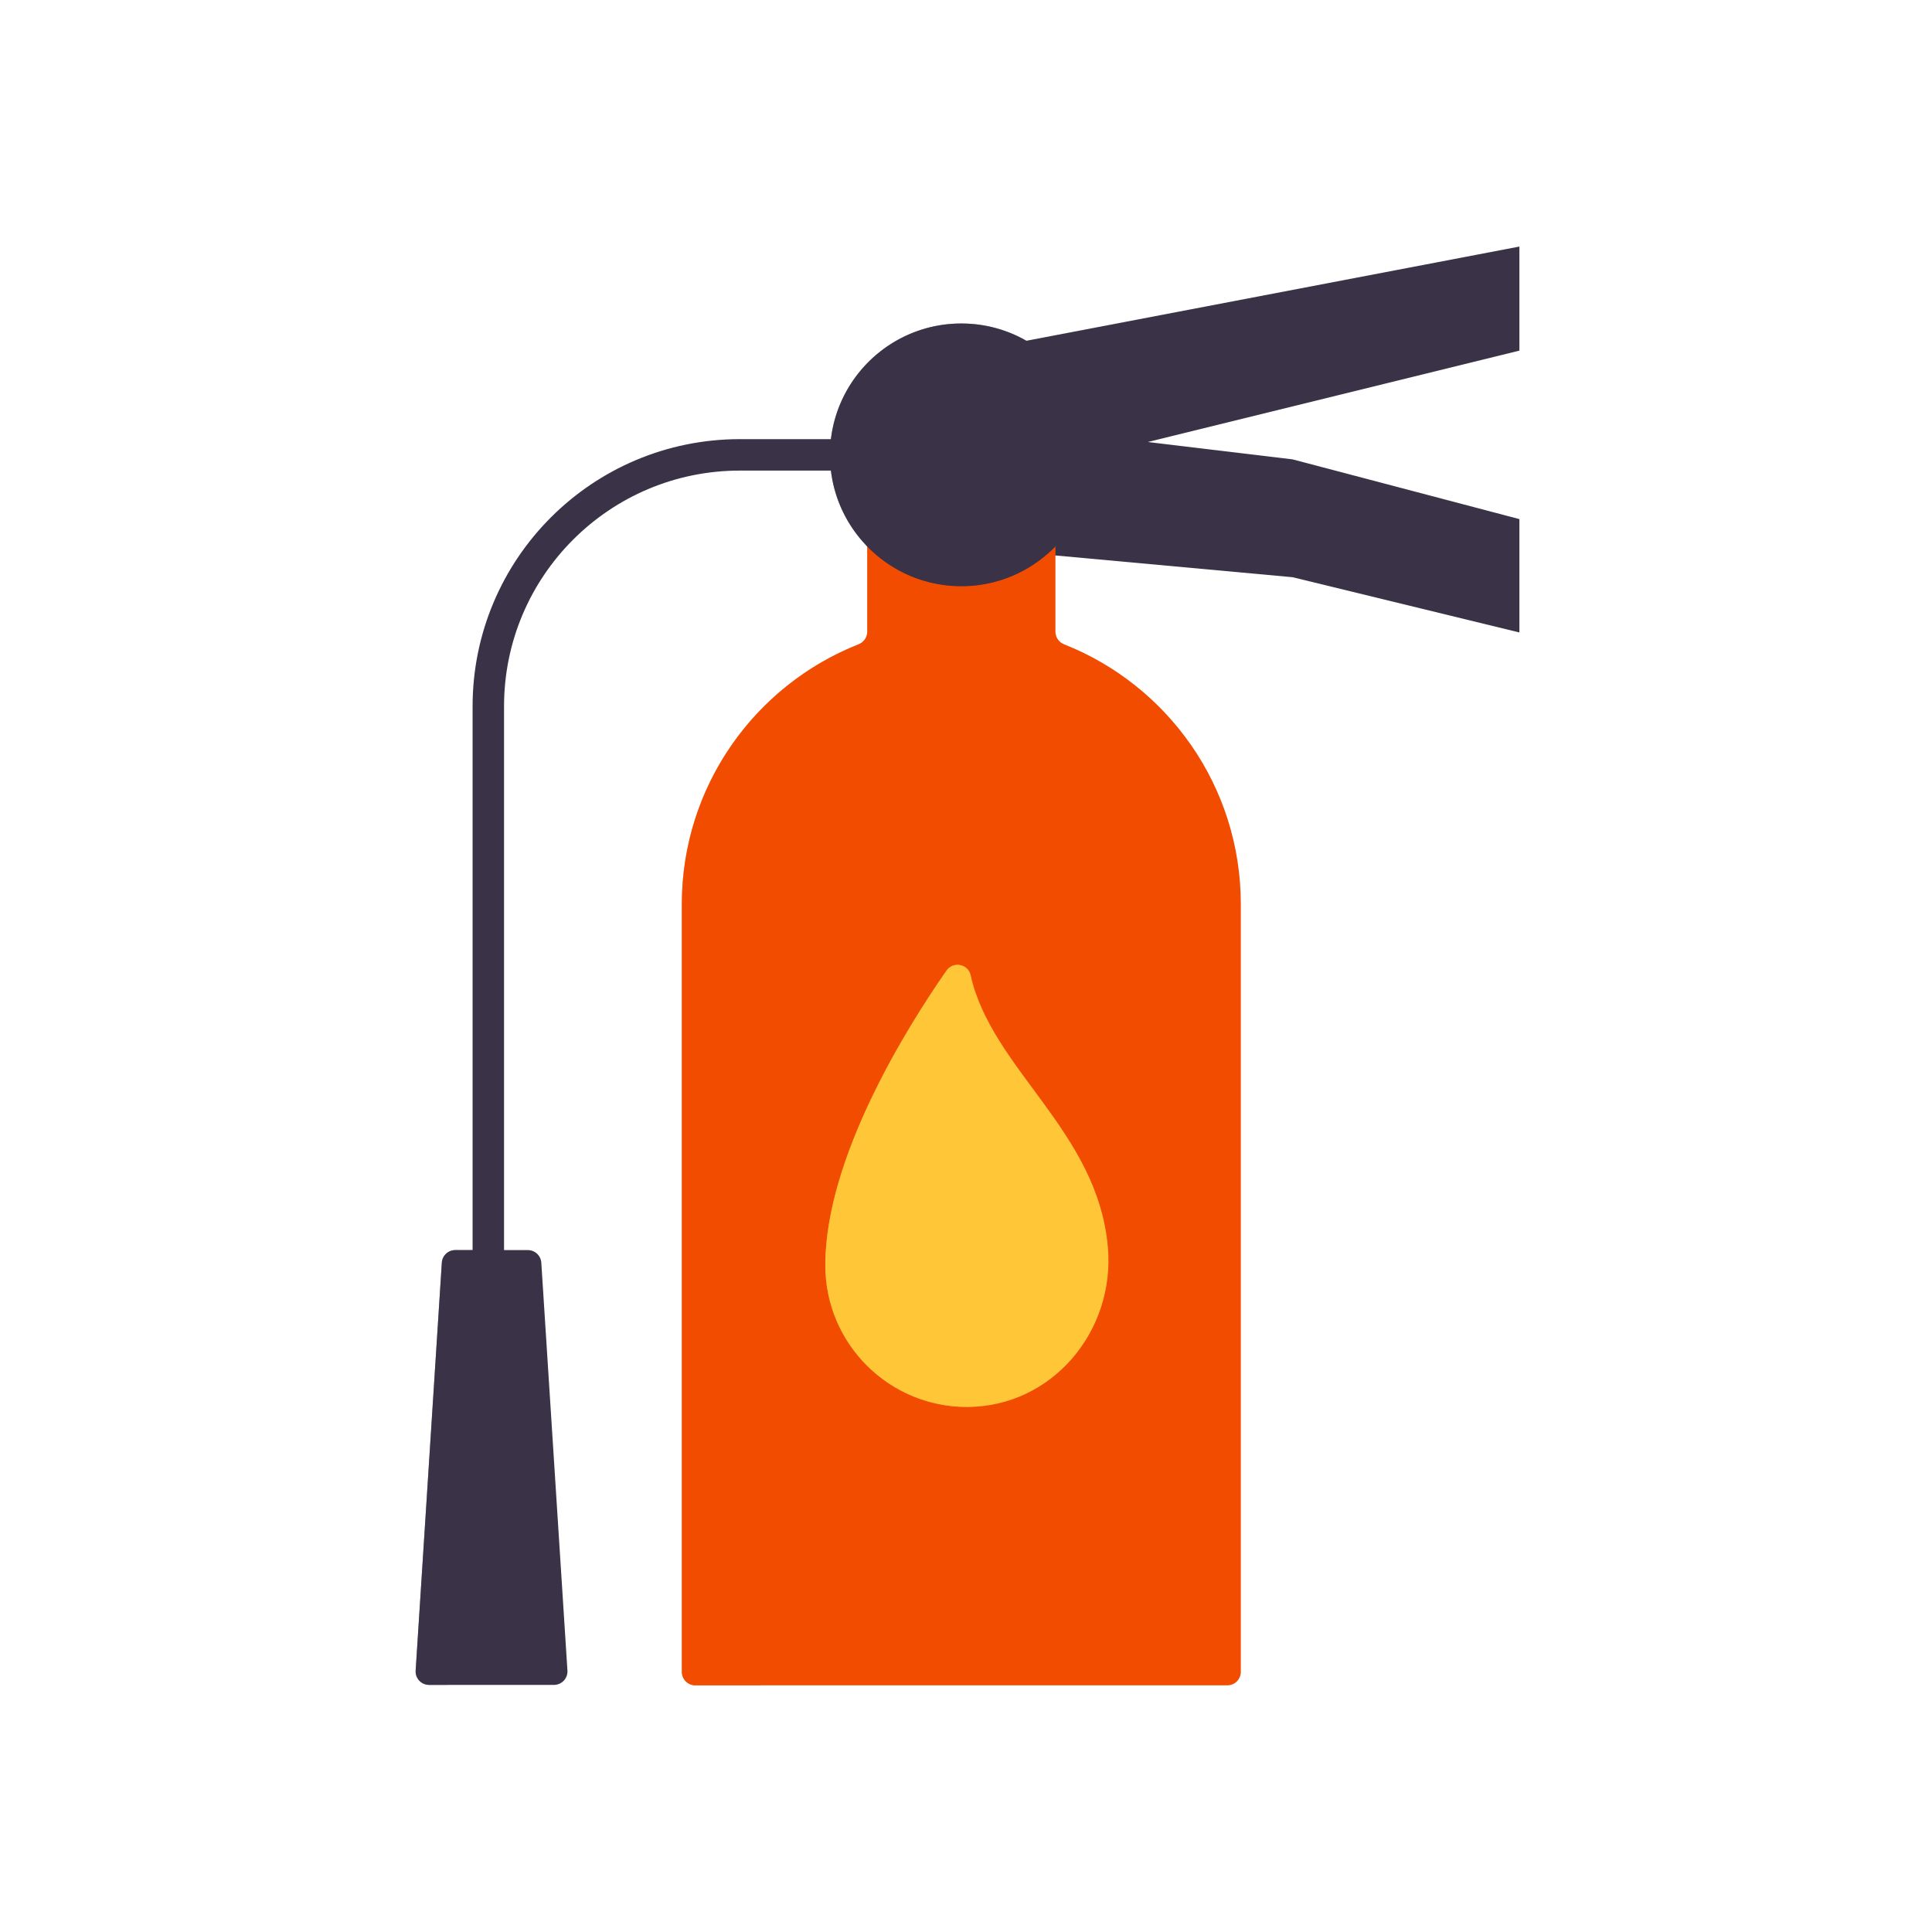<svg xmlns="http://www.w3.org/2000/svg" width="430" height="430" style="width:100%;height:100%;transform:translate3d(0,0,0);content-visibility:visible" viewBox="0 0 430 430"><defs><clipPath id="a"><path d="M0 0h430v430H0z"/></clipPath><clipPath id="b"><path d="M0 0h430v430H0z"/></clipPath></defs><g clip-path="url(#a)"><g clip-path="url(#b)" style="display:block"><path fill="#3A3347" d="m-52.71 4.63 1.93.17L2.21 9.66l50.5 12.3V-3.27l-50.5-13.3-45.03-5.39" class="primary" style="display:block" transform="translate(285.46 118.807)"/><path fill="#3A3347" d="m-54.96-2.285 109.92-21v23.16l-95.21 23.41" class="primary" style="display:block" transform="translate(283.21 78.162)"/><path fill="none" stroke="#3A3347" stroke-linecap="round" stroke-linejoin="round" stroke-width="7" d="M38.026-88.554H17.959c-30.92 0-55.985 25.065-55.985 55.985V88.554" class="primary" style="display:block" transform="translate(146.709 189.793)"/><g fill="#3A3347" style="display:block"><path d="M123.298 375H95.506a3 3 0 0 1-2.994-3.192l5.825-90.77a3 3 0 0 1 2.993-2.808h16.153a3 3 0 0 1 2.994 2.808l5.815 90.77a3 3 0 0 1-2.994 3.192z" class="primary"/><path d="m6.676-48.385-6.21 96.77h-4.142a3 3 0 0 1-2.993-3.192l5.825-90.77a3 3 0 0 1 2.993-2.808h4.527z" class="primary" opacity=".5" style="mix-blend-mode:multiply" transform="translate(99.181 326.615)"/></g><g style="display:block"><path fill="#F24C00" d="M234.906 121.61v18.99c0 1.25.78 2.35 1.94 2.81 23.04 9.11 39.32 31.58 39.32 57.85V372.1c0 1.66-1.34 3-3 3h-118.41c-1.65 0-3-1.34-3-3V201.26c0-26.27 16.29-48.74 39.33-57.85 1.16-.46 1.94-1.56 1.94-2.81v-18.99c-5.69-5.83 46.97-5.22 41.88 0z" class="tertiary"/><path fill="#F24C00" d="M23.245-101.94v18.985c0 1.249-.781 2.346-1.942 2.806-23.039 9.118-39.328 31.582-39.328 57.859v173.84h-14.43a3 3 0 0 1-3-3V-22.29c0-26.277 16.289-48.741 39.328-57.859 1.161-.46 1.942-1.557 1.942-2.806v-18.985c-5.14-5.27 12.29-5.27 17.43 0z" class="tertiary" opacity=".5" style="mix-blend-mode:multiply" transform="translate(187.213 223.555)"/><path fill="#3A3347" d="M243.188 101.233c0 .07 0 .14-.01.21a29.063 29.063 0 0 1-8.28 20.17v.01c-.61.63-1.26 1.24-1.93 1.8h-.01a28.99 28.99 0 0 1-19 7.04c-8.21 0-15.63-3.39-20.94-8.84v-.01a29.087 29.087 0 0 1-8.29-20.38c0-16.14 13.09-29.23 29.23-29.23 5.28 0 10.24 1.4 14.51 3.86 8.8 5.03 14.72 14.51 14.72 25.37z" class="primary"/><path fill="#3A3347" d="M29.23 0c0 .07 0 .14-.01.21a29.063 29.063 0 0 1-8.28 20.17v.01c-.61.63-1.26 1.24-1.93 1.8H19a28.99 28.99 0 0 1-19 7.04c-8.21 0-15.63-3.39-20.94-8.84v-.01A29.087 29.087 0 0 1-29.23 0c0-16.14 13.09-29.23 29.23-29.23 5.28 0 10.24 1.4 14.51 3.86C23.31-20.34 29.23-10.86 29.23 0z" class="primary" opacity=".5" style="mix-blend-mode:multiply" transform="translate(213.958 101.233)"/><path fill="#FFC738" d="M183.685 281.612c0 17.46 14.19 31.606 31.667 31.534 18.795-.078 32.872-16.858 31.224-35.581-2.274-25.844-25.846-39.544-30.545-60.509-.567-2.532-3.891-3.16-5.374-1.031-8.737 12.547-26.972 41.608-26.972 65.587z" class="secondary"/><path fill="#FFC738" d="M23.51 33.712c0 7.61-5.47 13.93-12.7 15.24-.9.16-1.84.25-2.79.25-17.41 0-31.53-14.11-31.53-31.53 0-23.98 18.239-53.045 26.973-65.589 1.49-2.14 4.803-1.485 5.378 1.058.051.225.104.448.159.671-9.09 13.33-25.78 40.92-25.78 63.86 0 10.03 4.68 18.96 11.97 24.73a15.439 15.439 0 0 1-2.66-8.69c0-10.299 6.839-22.5 11.428-29.529 1.326-2.032 4.408-1.756 5.293.503 3.666 9.361 14.259 16.208 14.259 29.026z" class="secondary" opacity=".5" style="mix-blend-mode:multiply" transform="translate(207.198 263.939)"/></g><path fill="none" class="quaternary" style="display:none"/></g></g></svg>